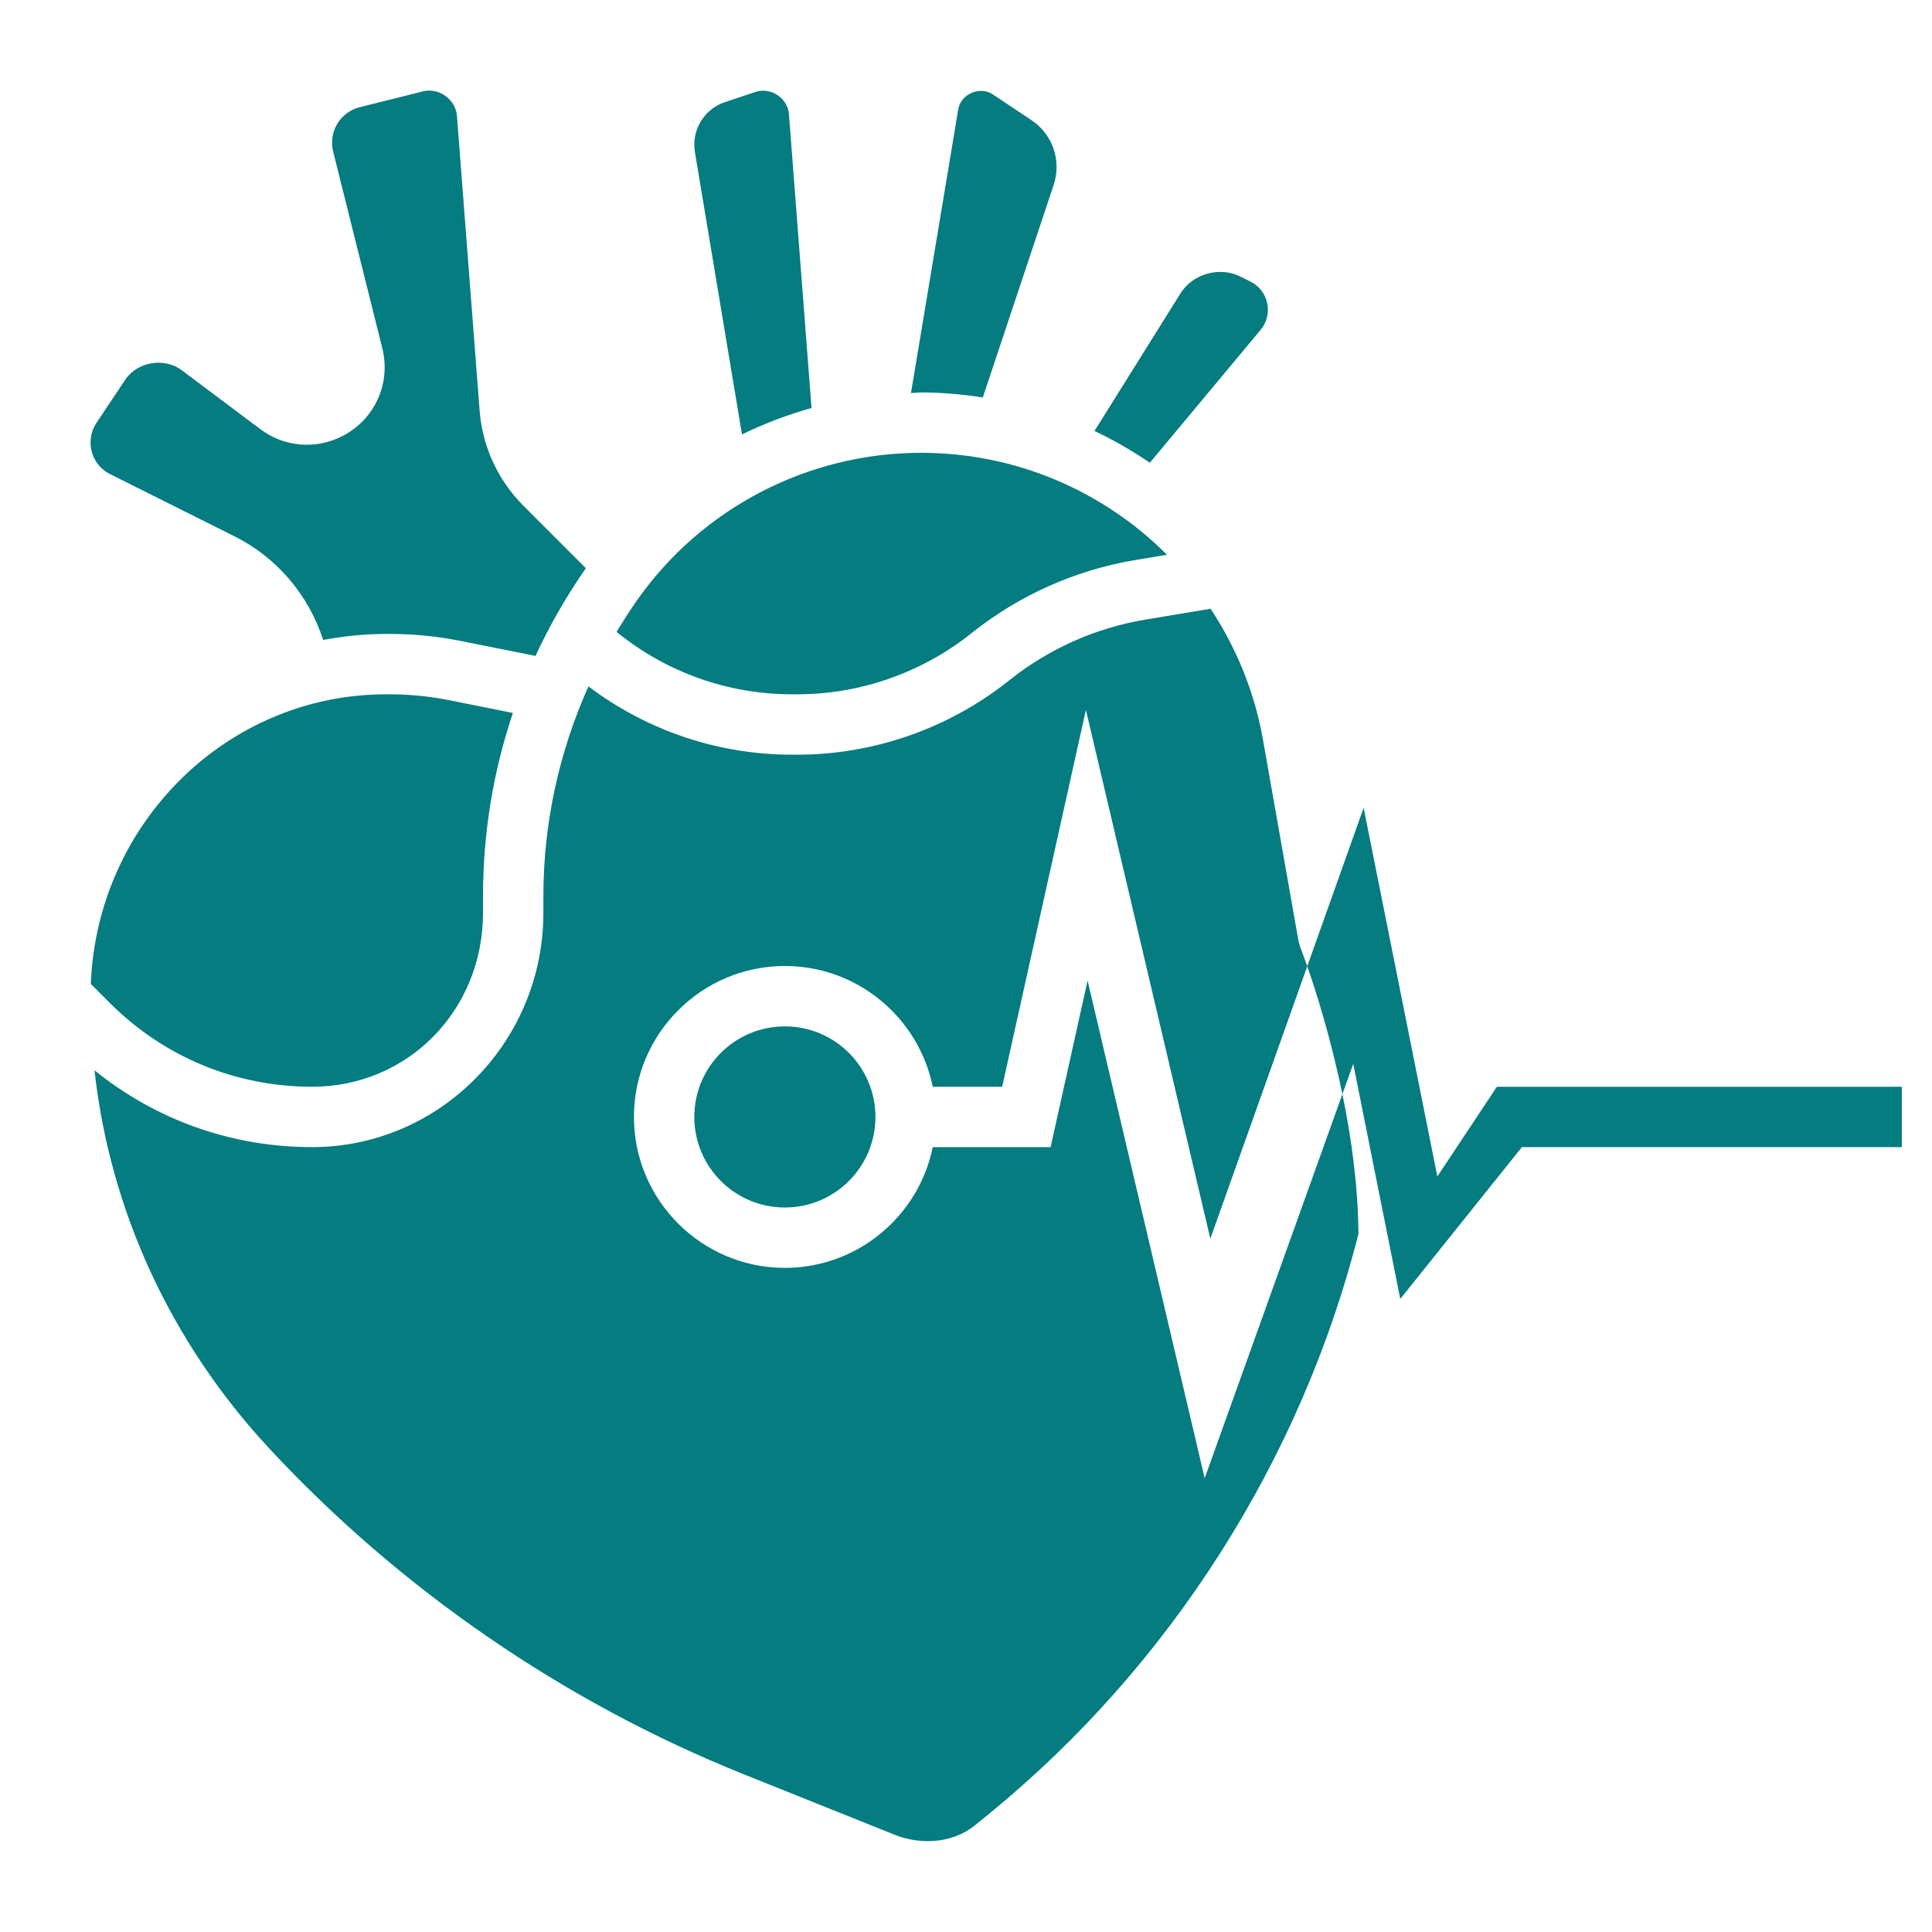 <svg width="64" height="64" viewBox="0 0 64 64" fill="none" xmlns="http://www.w3.org/2000/svg">
<path d="M49.586 36L47.614 38.972L45.172 26.76L43.304 32.01C43.591 32.831 44.085 34.379 44.468 36.245L44.828 35.242L46.386 43.029L50.414 38H63V36H49.586Z" fill="#047C80"/>
<path d="M24.579 14.391C25.317 14.03 26.088 13.738 26.883 13.516L26.134 3.773C26.094 3.25 25.53 2.88 25.035 3.042L24.019 3.381C23.409 3.584 23 4.152 23 4.794C23 4.876 23.007 4.958 23.02 5.04L24.579 14.391Z" fill="#047C80"/>
<path d="M26.407 23C28.497 23 30.548 22.281 32.181 20.975C33.75 19.72 35.627 18.882 37.608 18.552L38.657 18.377C36.561 16.276 33.668 15 30.51 15C26.759 15 23.236 16.834 21.086 19.908C20.852 20.243 20.633 20.586 20.425 20.933C22.067 22.268 24.104 23 26.243 23H26.407Z" fill="#047C80"/>
<path d="M3.647 15.706L7.764 17.764C9.184 18.474 10.227 19.72 10.705 21.199C11.383 21.075 12.076 21 12.788 21H12.919C13.702 21 14.488 21.078 15.254 21.231L17.74 21.728C18.205 20.719 18.764 19.748 19.407 18.822L17.338 16.753C16.495 15.91 15.98 14.791 15.888 13.601L15.137 3.836C15.095 3.293 14.533 2.892 14.016 3.026L11.917 3.55C11.377 3.687 11 4.17 11 4.728C11 4.828 11.012 4.926 11.036 5.021L12.664 11.532C12.958 12.712 12.405 13.915 11.317 14.459C10.44 14.898 9.407 14.805 8.621 14.215L6.014 12.26C5.44 11.832 4.546 11.983 4.148 12.58L3.196 14.007C3.068 14.201 3 14.425 3 14.658C3 15.104 3.248 15.506 3.647 15.706Z" fill="#047C80"/>
<path d="M10.337 36C13.513 36 16 33.47 16 30.239V29.697C16 27.608 16.336 25.561 16.99 23.618L14.862 23.192C14.224 23.065 13.57 23 12.919 23H12.788C7.524 23 3.217 27.268 3.008 32.594L3.641 33.227C5.43 35.015 7.808 36 10.337 36Z" fill="#047C80"/>
<path d="M32.557 13.166L34.904 6.125C34.968 5.935 35 5.735 35 5.535C35 4.909 34.689 4.328 34.168 3.981L32.883 3.124C32.46 2.842 31.827 3.115 31.744 3.618L30.177 13.021C30.289 13.018 30.398 13 30.51 13C31.206 13 31.887 13.064 32.557 13.166Z" fill="#047C80"/>
<path d="M41.759 10.927C41.915 10.74 42 10.504 42 10.261C42 9.864 41.78 9.508 41.425 9.33L41.087 9.161C40.402 8.818 39.511 9.068 39.105 9.719L36.256 14.277C36.897 14.578 37.508 14.934 38.09 15.329L41.759 10.927Z" fill="#047C80"/>
<path d="M26 40C27.657 40 29 38.657 29 37C29 35.343 27.657 34 26 34C24.343 34 23 35.343 23 37C23 38.657 24.343 40 26 40Z" fill="#047C80"/>
<path d="M36.028 32.484L34.802 38H30.899C30.434 40.279 28.415 42 26 42C23.243 42 21 39.757 21 37C21 34.243 23.243 32 26 32C28.414 32 30.434 33.721 30.899 36H33.198L35.972 23.516L40.094 41.033L43.304 32.01C43.167 31.617 43.075 31.382 43.071 31.372L43.015 31.175L41.838 24.506C41.556 22.91 40.948 21.447 40.102 20.165L37.937 20.526C36.292 20.8 34.734 21.496 33.431 22.538C31.444 24.125 28.95 25 26.407 25H26.242C23.78 25 21.432 24.199 19.493 22.738C18.518 24.915 18 27.272 18 29.697V30.239C18 34.519 14.562 38 10.337 38C7.682 38 5.165 37.104 3.13 35.455C3.642 40.087 5.649 44.46 8.912 47.974C13.26 52.657 18.694 56.39 24.627 58.771L29.636 60.778C30.507 61.126 31.564 61.063 32.298 60.465L32.794 60.06C38.77 55.169 43.101 48.361 45 40.878C44.989 39.276 44.762 37.671 44.469 36.244L39.907 48.968L36.028 32.484Z" fill="#047C80"/>
</svg>
